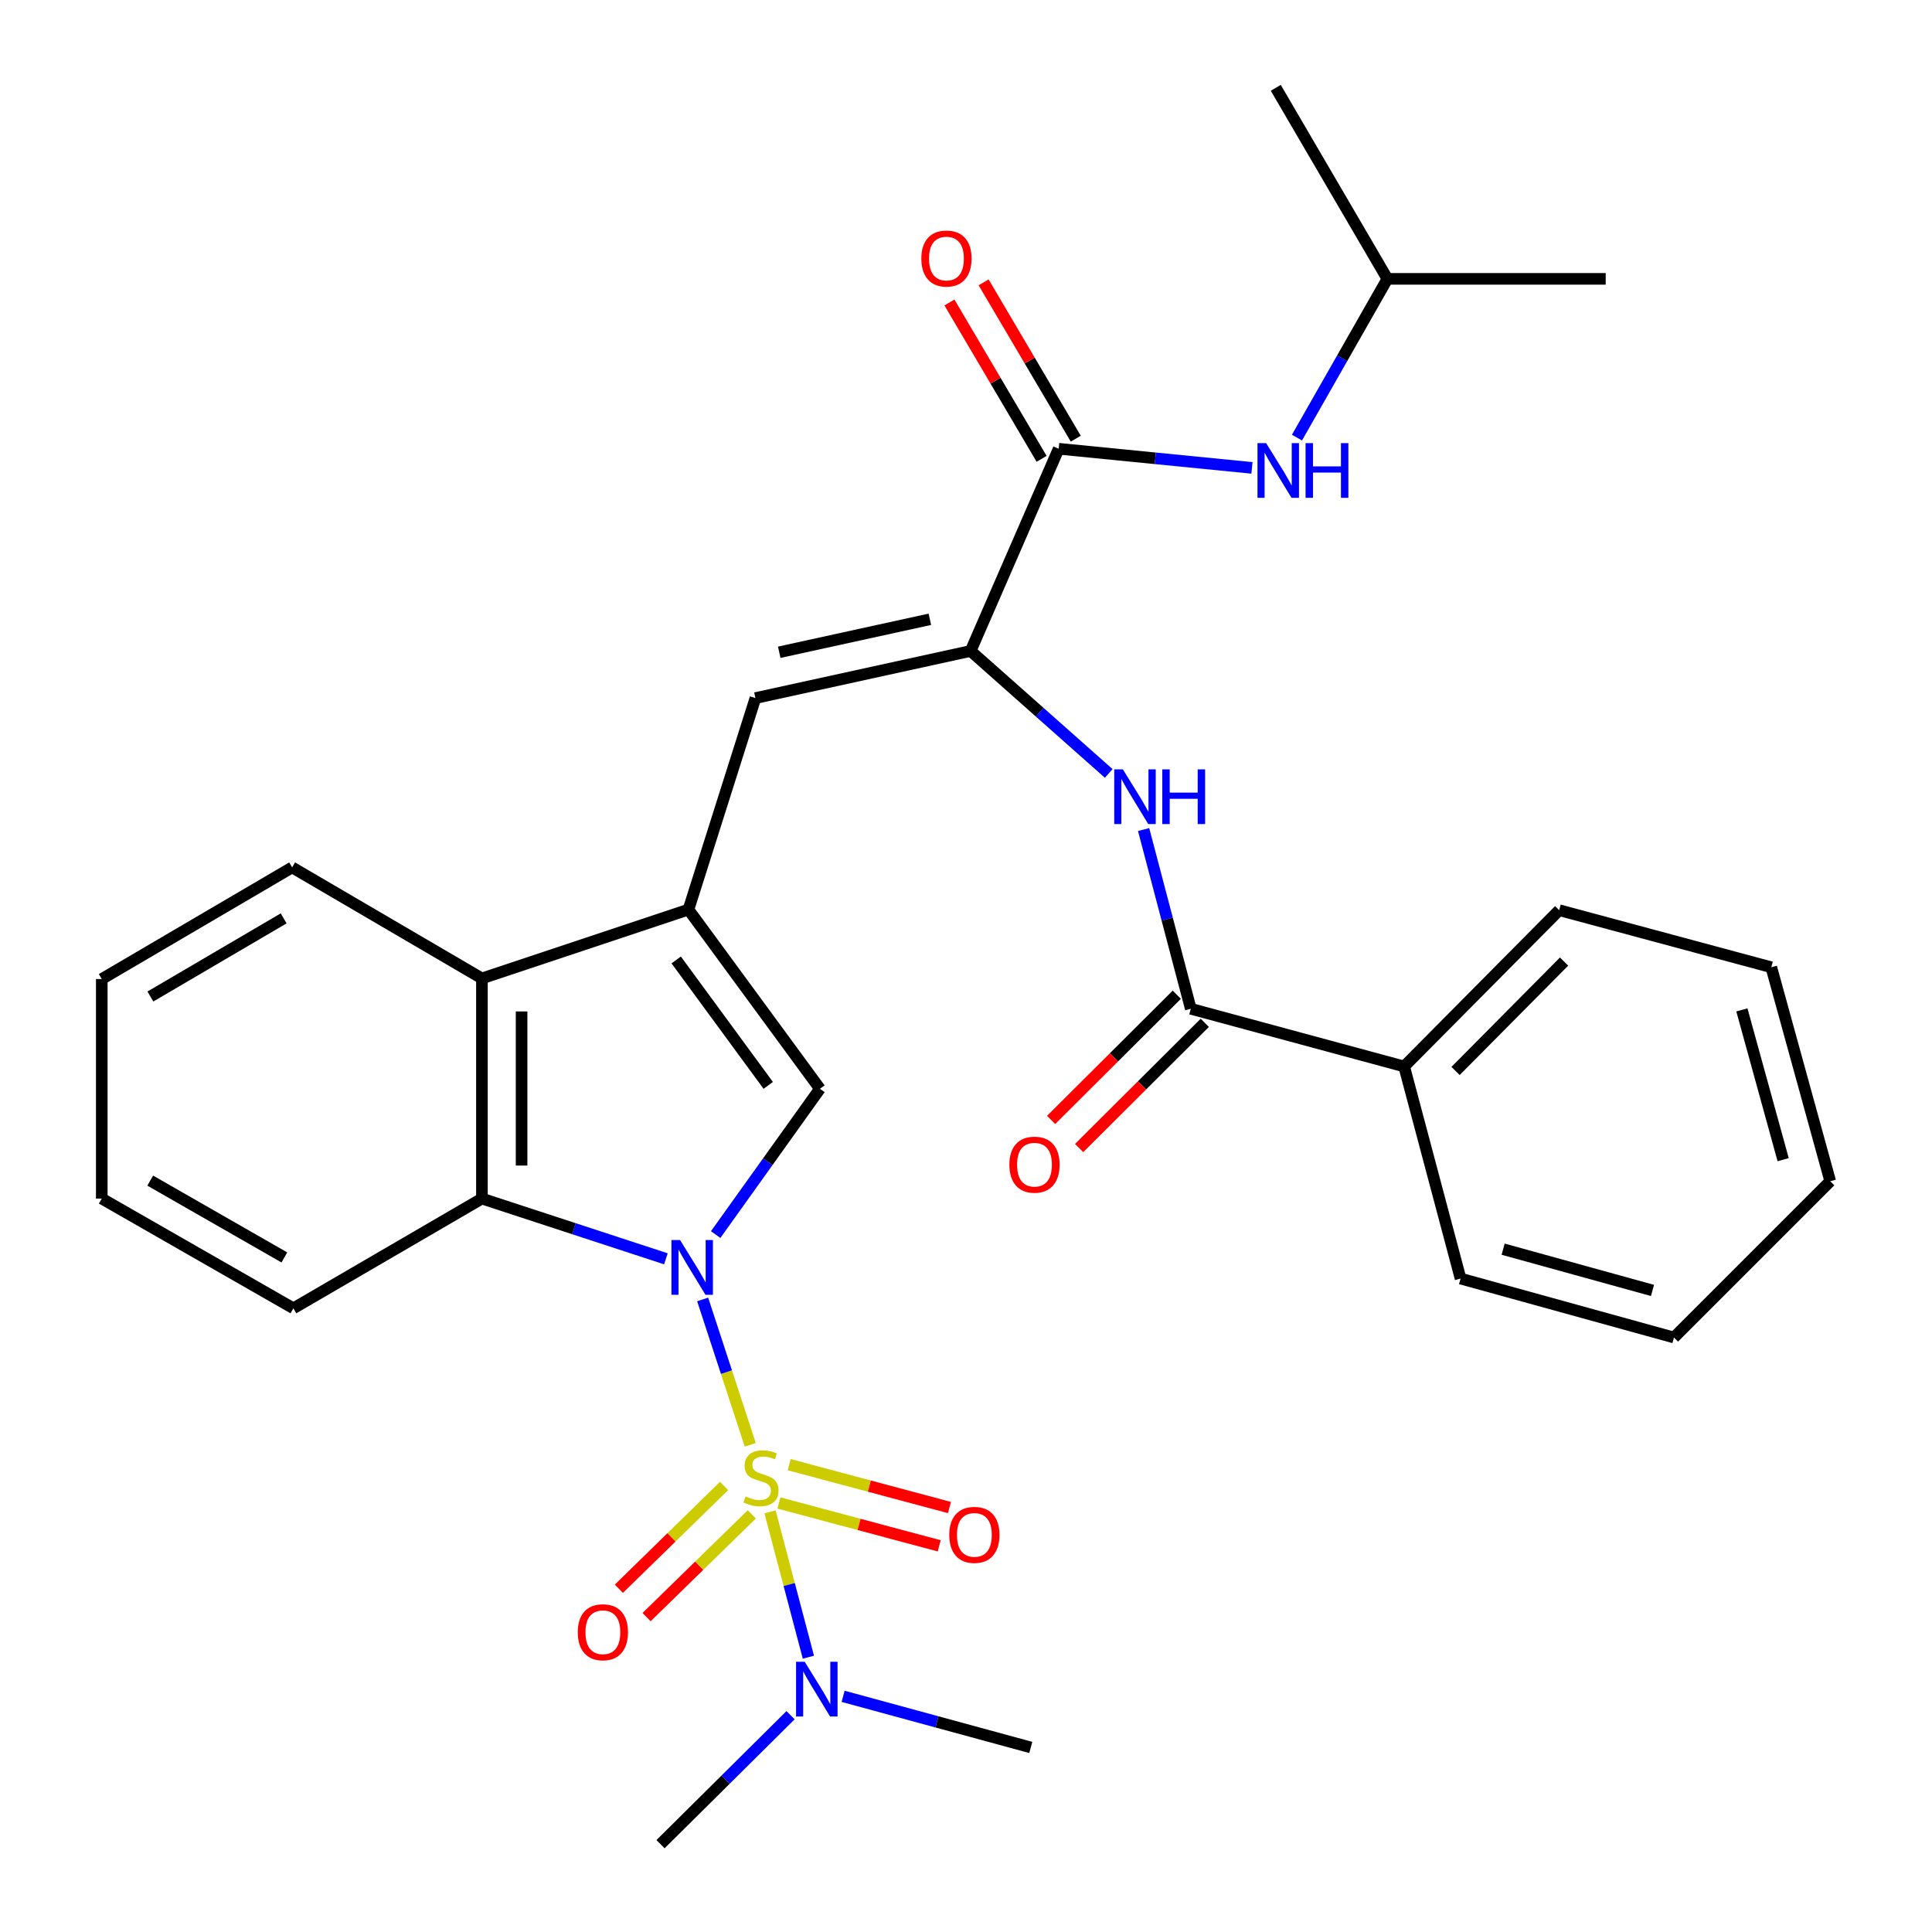 <?xml version='1.0' encoding='iso-8859-1'?>
<svg version='1.1' baseProfile='full'
              xmlns='http://www.w3.org/2000/svg'
                      xmlns:rdkit='http://www.rdkit.org/xml'
                      xmlns:xlink='http://www.w3.org/1999/xlink'
                  xml:space='preserve'
width='1000px' height='1000px' viewBox='0 0 1000 1000'>
<!-- END OF HEADER -->
<rect style='opacity:1.0;fill:#FFFFFF;stroke:none' width='1000' height='1000' x='0' y='0'> </rect>
<path class='bond-0' d='M 388.329,747.845 L 376.012,710.217' style='fill:none;fill-rule:evenodd;stroke:#CCCC00;stroke-width:6px;stroke-linecap:butt;stroke-linejoin:miter;stroke-opacity:1' />
<path class='bond-0' d='M 376.012,710.217 L 363.694,672.589' style='fill:none;fill-rule:evenodd;stroke:#0000FF;stroke-width:6px;stroke-linecap:butt;stroke-linejoin:miter;stroke-opacity:1' />
<path class='bond-10' d='M 398.563,782.538 L 408.49,820.154' style='fill:none;fill-rule:evenodd;stroke:#CCCC00;stroke-width:6px;stroke-linecap:butt;stroke-linejoin:miter;stroke-opacity:1' />
<path class='bond-10' d='M 408.49,820.154 L 418.417,857.771' style='fill:none;fill-rule:evenodd;stroke:#0000FF;stroke-width:6px;stroke-linecap:butt;stroke-linejoin:miter;stroke-opacity:1' />
<path class='bond-11' d='M 403.174,777.937 L 444.653,789.032' style='fill:none;fill-rule:evenodd;stroke:#CCCC00;stroke-width:6px;stroke-linecap:butt;stroke-linejoin:miter;stroke-opacity:1' />
<path class='bond-11' d='M 444.653,789.032 L 486.133,800.127' style='fill:none;fill-rule:evenodd;stroke:#FF0000;stroke-width:6px;stroke-linecap:butt;stroke-linejoin:miter;stroke-opacity:1' />
<path class='bond-11' d='M 408.48,758.104 L 449.959,769.198' style='fill:none;fill-rule:evenodd;stroke:#CCCC00;stroke-width:6px;stroke-linecap:butt;stroke-linejoin:miter;stroke-opacity:1' />
<path class='bond-11' d='M 449.959,769.198 L 491.438,780.293' style='fill:none;fill-rule:evenodd;stroke:#FF0000;stroke-width:6px;stroke-linecap:butt;stroke-linejoin:miter;stroke-opacity:1' />
<path class='bond-12' d='M 374.776,769.146 L 347.548,795.74' style='fill:none;fill-rule:evenodd;stroke:#CCCC00;stroke-width:6px;stroke-linecap:butt;stroke-linejoin:miter;stroke-opacity:1' />
<path class='bond-12' d='M 347.548,795.74 L 320.32,822.334' style='fill:none;fill-rule:evenodd;stroke:#FF0000;stroke-width:6px;stroke-linecap:butt;stroke-linejoin:miter;stroke-opacity:1' />
<path class='bond-12' d='M 389.122,783.833 L 361.894,810.428' style='fill:none;fill-rule:evenodd;stroke:#CCCC00;stroke-width:6px;stroke-linecap:butt;stroke-linejoin:miter;stroke-opacity:1' />
<path class='bond-12' d='M 361.894,810.428 L 334.665,837.022' style='fill:none;fill-rule:evenodd;stroke:#FF0000;stroke-width:6px;stroke-linecap:butt;stroke-linejoin:miter;stroke-opacity:1' />
<path class='bond-2' d='M 370.428,639.011 L 397.414,601.283' style='fill:none;fill-rule:evenodd;stroke:#0000FF;stroke-width:6px;stroke-linecap:butt;stroke-linejoin:miter;stroke-opacity:1' />
<path class='bond-2' d='M 397.414,601.283 L 424.4,563.555' style='fill:none;fill-rule:evenodd;stroke:#000000;stroke-width:6px;stroke-linecap:butt;stroke-linejoin:miter;stroke-opacity:1' />
<path class='bond-3' d='M 344.665,651.559 L 297.053,635.97' style='fill:none;fill-rule:evenodd;stroke:#0000FF;stroke-width:6px;stroke-linecap:butt;stroke-linejoin:miter;stroke-opacity:1' />
<path class='bond-3' d='M 297.053,635.97 L 249.442,620.38' style='fill:none;fill-rule:evenodd;stroke:#000000;stroke-width:6px;stroke-linecap:butt;stroke-linejoin:miter;stroke-opacity:1' />
<path class='bond-1' d='M 356.34,470.8 L 424.4,563.555' style='fill:none;fill-rule:evenodd;stroke:#000000;stroke-width:6px;stroke-linecap:butt;stroke-linejoin:miter;stroke-opacity:1' />
<path class='bond-1' d='M 349.996,496.859 L 397.638,561.788' style='fill:none;fill-rule:evenodd;stroke:#000000;stroke-width:6px;stroke-linecap:butt;stroke-linejoin:miter;stroke-opacity:1' />
<path class='bond-5' d='M 356.34,470.8 L 391.014,361.324' style='fill:none;fill-rule:evenodd;stroke:#000000;stroke-width:6px;stroke-linecap:butt;stroke-linejoin:miter;stroke-opacity:1' />
<path class='bond-31' d='M 356.34,470.8 L 249.442,506.433' style='fill:none;fill-rule:evenodd;stroke:#000000;stroke-width:6px;stroke-linecap:butt;stroke-linejoin:miter;stroke-opacity:1' />
<path class='bond-7' d='M 249.442,620.38 L 249.442,506.433' style='fill:none;fill-rule:evenodd;stroke:#000000;stroke-width:6px;stroke-linecap:butt;stroke-linejoin:miter;stroke-opacity:1' />
<path class='bond-7' d='M 269.973,603.288 L 269.973,523.525' style='fill:none;fill-rule:evenodd;stroke:#000000;stroke-width:6px;stroke-linecap:butt;stroke-linejoin:miter;stroke-opacity:1' />
<path class='bond-17' d='M 249.442,620.38 L 151.862,677.183' style='fill:none;fill-rule:evenodd;stroke:#000000;stroke-width:6px;stroke-linecap:butt;stroke-linejoin:miter;stroke-opacity:1' />
<path class='bond-4' d='M 502.395,336.938 L 391.014,361.324' style='fill:none;fill-rule:evenodd;stroke:#000000;stroke-width:6px;stroke-linecap:butt;stroke-linejoin:miter;stroke-opacity:1' />
<path class='bond-4' d='M 481.297,320.54 L 403.33,337.61' style='fill:none;fill-rule:evenodd;stroke:#000000;stroke-width:6px;stroke-linecap:butt;stroke-linejoin:miter;stroke-opacity:1' />
<path class='bond-6' d='M 502.395,336.938 L 547.974,232.275' style='fill:none;fill-rule:evenodd;stroke:#000000;stroke-width:6px;stroke-linecap:butt;stroke-linejoin:miter;stroke-opacity:1' />
<path class='bond-8' d='M 502.395,336.938 L 538.137,368.635' style='fill:none;fill-rule:evenodd;stroke:#000000;stroke-width:6px;stroke-linecap:butt;stroke-linejoin:miter;stroke-opacity:1' />
<path class='bond-8' d='M 538.137,368.635 L 573.88,400.333' style='fill:none;fill-rule:evenodd;stroke:#0000FF;stroke-width:6px;stroke-linecap:butt;stroke-linejoin:miter;stroke-opacity:1' />
<path class='bond-13' d='M 547.974,232.275 L 597.996,237.226' style='fill:none;fill-rule:evenodd;stroke:#000000;stroke-width:6px;stroke-linecap:butt;stroke-linejoin:miter;stroke-opacity:1' />
<path class='bond-13' d='M 597.996,237.226 L 648.019,242.176' style='fill:none;fill-rule:evenodd;stroke:#0000FF;stroke-width:6px;stroke-linecap:butt;stroke-linejoin:miter;stroke-opacity:1' />
<path class='bond-14' d='M 556.817,227.062 L 532.965,186.603' style='fill:none;fill-rule:evenodd;stroke:#000000;stroke-width:6px;stroke-linecap:butt;stroke-linejoin:miter;stroke-opacity:1' />
<path class='bond-14' d='M 532.965,186.603 L 509.113,146.144' style='fill:none;fill-rule:evenodd;stroke:#FF0000;stroke-width:6px;stroke-linecap:butt;stroke-linejoin:miter;stroke-opacity:1' />
<path class='bond-14' d='M 539.131,237.489 L 515.279,197.03' style='fill:none;fill-rule:evenodd;stroke:#000000;stroke-width:6px;stroke-linecap:butt;stroke-linejoin:miter;stroke-opacity:1' />
<path class='bond-14' d='M 515.279,197.03 L 491.427,156.571' style='fill:none;fill-rule:evenodd;stroke:#FF0000;stroke-width:6px;stroke-linecap:butt;stroke-linejoin:miter;stroke-opacity:1' />
<path class='bond-19' d='M 249.442,506.433 L 151.212,448.969' style='fill:none;fill-rule:evenodd;stroke:#000000;stroke-width:6px;stroke-linecap:butt;stroke-linejoin:miter;stroke-opacity:1' />
<path class='bond-9' d='M 591.936,429.376 L 604.145,475.757' style='fill:none;fill-rule:evenodd;stroke:#0000FF;stroke-width:6px;stroke-linecap:butt;stroke-linejoin:miter;stroke-opacity:1' />
<path class='bond-9' d='M 604.145,475.757 L 616.354,522.139' style='fill:none;fill-rule:evenodd;stroke:#000000;stroke-width:6px;stroke-linecap:butt;stroke-linejoin:miter;stroke-opacity:1' />
<path class='bond-15' d='M 609.108,514.867 L 576.584,547.272' style='fill:none;fill-rule:evenodd;stroke:#000000;stroke-width:6px;stroke-linecap:butt;stroke-linejoin:miter;stroke-opacity:1' />
<path class='bond-15' d='M 576.584,547.272 L 544.06,579.677' style='fill:none;fill-rule:evenodd;stroke:#FF0000;stroke-width:6px;stroke-linecap:butt;stroke-linejoin:miter;stroke-opacity:1' />
<path class='bond-15' d='M 623.599,529.411 L 591.075,561.816' style='fill:none;fill-rule:evenodd;stroke:#000000;stroke-width:6px;stroke-linecap:butt;stroke-linejoin:miter;stroke-opacity:1' />
<path class='bond-15' d='M 591.075,561.816 L 558.551,594.221' style='fill:none;fill-rule:evenodd;stroke:#FF0000;stroke-width:6px;stroke-linecap:butt;stroke-linejoin:miter;stroke-opacity:1' />
<path class='bond-16' d='M 616.354,522.139 L 726.788,552.001' style='fill:none;fill-rule:evenodd;stroke:#000000;stroke-width:6px;stroke-linecap:butt;stroke-linejoin:miter;stroke-opacity:1' />
<path class='bond-20' d='M 409.192,887.783 L 375.54,921.164' style='fill:none;fill-rule:evenodd;stroke:#0000FF;stroke-width:6px;stroke-linecap:butt;stroke-linejoin:miter;stroke-opacity:1' />
<path class='bond-20' d='M 375.54,921.164 L 341.888,954.545' style='fill:none;fill-rule:evenodd;stroke:#000000;stroke-width:6px;stroke-linecap:butt;stroke-linejoin:miter;stroke-opacity:1' />
<path class='bond-21' d='M 436.39,878.011 L 484.962,891.242' style='fill:none;fill-rule:evenodd;stroke:#0000FF;stroke-width:6px;stroke-linecap:butt;stroke-linejoin:miter;stroke-opacity:1' />
<path class='bond-21' d='M 484.962,891.242 L 533.534,904.473' style='fill:none;fill-rule:evenodd;stroke:#000000;stroke-width:6px;stroke-linecap:butt;stroke-linejoin:miter;stroke-opacity:1' />
<path class='bond-18' d='M 671.306,226.508 L 694.713,185.421' style='fill:none;fill-rule:evenodd;stroke:#0000FF;stroke-width:6px;stroke-linecap:butt;stroke-linejoin:miter;stroke-opacity:1' />
<path class='bond-18' d='M 694.713,185.421 L 718.119,144.334' style='fill:none;fill-rule:evenodd;stroke:#000000;stroke-width:6px;stroke-linecap:butt;stroke-linejoin:miter;stroke-opacity:1' />
<path class='bond-22' d='M 726.788,552.001 L 807.03,471.108' style='fill:none;fill-rule:evenodd;stroke:#000000;stroke-width:6px;stroke-linecap:butt;stroke-linejoin:miter;stroke-opacity:1' />
<path class='bond-22' d='M 753.4,554.326 L 809.57,497.701' style='fill:none;fill-rule:evenodd;stroke:#000000;stroke-width:6px;stroke-linecap:butt;stroke-linejoin:miter;stroke-opacity:1' />
<path class='bond-23' d='M 726.788,552.001 L 755.988,661.784' style='fill:none;fill-rule:evenodd;stroke:#000000;stroke-width:6px;stroke-linecap:butt;stroke-linejoin:miter;stroke-opacity:1' />
<path class='bond-26' d='M 151.862,677.183 L 52.675,620.38' style='fill:none;fill-rule:evenodd;stroke:#000000;stroke-width:6px;stroke-linecap:butt;stroke-linejoin:miter;stroke-opacity:1' />
<path class='bond-26' d='M 147.187,650.846 L 77.756,611.084' style='fill:none;fill-rule:evenodd;stroke:#000000;stroke-width:6px;stroke-linecap:butt;stroke-linejoin:miter;stroke-opacity:1' />
<path class='bond-24' d='M 718.119,144.334 L 831.108,144.334' style='fill:none;fill-rule:evenodd;stroke:#000000;stroke-width:6px;stroke-linecap:butt;stroke-linejoin:miter;stroke-opacity:1' />
<path class='bond-25' d='M 718.119,144.334 L 660.336,45.455' style='fill:none;fill-rule:evenodd;stroke:#000000;stroke-width:6px;stroke-linecap:butt;stroke-linejoin:miter;stroke-opacity:1' />
<path class='bond-32' d='M 151.212,448.969 L 52.675,506.752' style='fill:none;fill-rule:evenodd;stroke:#000000;stroke-width:6px;stroke-linecap:butt;stroke-linejoin:miter;stroke-opacity:1' />
<path class='bond-32' d='M 146.817,475.347 L 77.841,515.795' style='fill:none;fill-rule:evenodd;stroke:#000000;stroke-width:6px;stroke-linecap:butt;stroke-linejoin:miter;stroke-opacity:1' />
<path class='bond-29' d='M 807.03,471.108 L 916.814,500.65' style='fill:none;fill-rule:evenodd;stroke:#000000;stroke-width:6px;stroke-linecap:butt;stroke-linejoin:miter;stroke-opacity:1' />
<path class='bond-28' d='M 755.988,661.784 L 866.433,692.296' style='fill:none;fill-rule:evenodd;stroke:#000000;stroke-width:6px;stroke-linecap:butt;stroke-linejoin:miter;stroke-opacity:1' />
<path class='bond-28' d='M 778.022,646.571 L 855.333,667.929' style='fill:none;fill-rule:evenodd;stroke:#000000;stroke-width:6px;stroke-linecap:butt;stroke-linejoin:miter;stroke-opacity:1' />
<path class='bond-27' d='M 52.675,620.38 L 52.675,506.752' style='fill:none;fill-rule:evenodd;stroke:#000000;stroke-width:6px;stroke-linecap:butt;stroke-linejoin:miter;stroke-opacity:1' />
<path class='bond-30' d='M 866.433,692.296 L 947.325,611.404' style='fill:none;fill-rule:evenodd;stroke:#000000;stroke-width:6px;stroke-linecap:butt;stroke-linejoin:miter;stroke-opacity:1' />
<path class='bond-33' d='M 916.814,500.65 L 947.325,611.404' style='fill:none;fill-rule:evenodd;stroke:#000000;stroke-width:6px;stroke-linecap:butt;stroke-linejoin:miter;stroke-opacity:1' />
<path class='bond-33' d='M 901.597,522.716 L 922.955,600.244' style='fill:none;fill-rule:evenodd;stroke:#000000;stroke-width:6px;stroke-linecap:butt;stroke-linejoin:miter;stroke-opacity:1' />
<path  class='atom-0' d='M 385.889 774.547
Q 386.209 774.667, 387.529 775.227
Q 388.849 775.787, 390.289 776.147
Q 391.769 776.467, 393.209 776.467
Q 395.889 776.467, 397.449 775.187
Q 399.009 773.867, 399.009 771.587
Q 399.009 770.027, 398.209 769.067
Q 397.449 768.107, 396.249 767.587
Q 395.049 767.067, 393.049 766.467
Q 390.529 765.707, 389.009 764.987
Q 387.529 764.267, 386.449 762.747
Q 385.409 761.227, 385.409 758.667
Q 385.409 755.107, 387.809 752.907
Q 390.249 750.707, 395.049 750.707
Q 398.329 750.707, 402.049 752.267
L 401.129 755.347
Q 397.729 753.947, 395.169 753.947
Q 392.409 753.947, 390.889 755.107
Q 389.369 756.227, 389.409 758.187
Q 389.409 759.707, 390.169 760.627
Q 390.969 761.547, 392.089 762.067
Q 393.249 762.587, 395.169 763.187
Q 397.729 763.987, 399.249 764.787
Q 400.769 765.587, 401.849 767.227
Q 402.969 768.827, 402.969 771.587
Q 402.969 775.507, 400.329 777.627
Q 397.729 779.707, 393.369 779.707
Q 390.849 779.707, 388.929 779.147
Q 387.049 778.627, 384.809 777.707
L 385.889 774.547
' fill='#CCCC00'/>
<path  class='atom-1' d='M 352.008 641.853
L 361.288 656.853
Q 362.208 658.333, 363.688 661.013
Q 365.168 663.693, 365.248 663.853
L 365.248 641.853
L 369.008 641.853
L 369.008 670.173
L 365.128 670.173
L 355.168 653.773
Q 354.008 651.853, 352.768 649.653
Q 351.568 647.453, 351.208 646.773
L 351.208 670.173
L 347.528 670.173
L 347.528 641.853
L 352.008 641.853
' fill='#0000FF'/>
<path  class='atom-9' d='M 581.202 398.218
L 590.482 413.218
Q 591.402 414.698, 592.882 417.378
Q 594.362 420.058, 594.442 420.218
L 594.442 398.218
L 598.202 398.218
L 598.202 426.538
L 594.322 426.538
L 584.362 410.138
Q 583.202 408.218, 581.962 406.018
Q 580.762 403.818, 580.402 403.138
L 580.402 426.538
L 576.722 426.538
L 576.722 398.218
L 581.202 398.218
' fill='#0000FF'/>
<path  class='atom-9' d='M 601.602 398.218
L 605.442 398.218
L 605.442 410.258
L 619.922 410.258
L 619.922 398.218
L 623.762 398.218
L 623.762 426.538
L 619.922 426.538
L 619.922 413.458
L 605.442 413.458
L 605.442 426.538
L 601.602 426.538
L 601.602 398.218
' fill='#0000FF'/>
<path  class='atom-11' d='M 416.521 860.143
L 425.801 875.143
Q 426.721 876.623, 428.201 879.303
Q 429.681 881.983, 429.761 882.143
L 429.761 860.143
L 433.521 860.143
L 433.521 888.463
L 429.641 888.463
L 419.681 872.063
Q 418.521 870.143, 417.281 867.943
Q 416.081 865.743, 415.721 865.063
L 415.721 888.463
L 412.041 888.463
L 412.041 860.143
L 416.521 860.143
' fill='#0000FF'/>
<path  class='atom-12' d='M 491.334 794.449
Q 491.334 787.649, 494.694 783.849
Q 498.054 780.049, 504.334 780.049
Q 510.614 780.049, 513.974 783.849
Q 517.334 787.649, 517.334 794.449
Q 517.334 801.329, 513.934 805.249
Q 510.534 809.129, 504.334 809.129
Q 498.094 809.129, 494.694 805.249
Q 491.334 801.369, 491.334 794.449
M 504.334 805.929
Q 508.654 805.929, 510.974 803.049
Q 513.334 800.129, 513.334 794.449
Q 513.334 788.889, 510.974 786.089
Q 508.654 783.249, 504.334 783.249
Q 500.014 783.249, 497.654 786.049
Q 495.334 788.849, 495.334 794.449
Q 495.334 800.169, 497.654 803.049
Q 500.014 805.929, 504.334 805.929
' fill='#FF0000'/>
<path  class='atom-13' d='M 299.05 844.842
Q 299.05 838.042, 302.41 834.242
Q 305.77 830.442, 312.05 830.442
Q 318.33 830.442, 321.69 834.242
Q 325.05 838.042, 325.05 844.842
Q 325.05 851.722, 321.65 855.642
Q 318.25 859.522, 312.05 859.522
Q 305.81 859.522, 302.41 855.642
Q 299.05 851.762, 299.05 844.842
M 312.05 856.322
Q 316.37 856.322, 318.69 853.442
Q 321.05 850.522, 321.05 844.842
Q 321.05 839.282, 318.69 836.482
Q 316.37 833.642, 312.05 833.642
Q 307.73 833.642, 305.37 836.442
Q 303.05 839.242, 303.05 844.842
Q 303.05 850.562, 305.37 853.442
Q 307.73 856.322, 312.05 856.322
' fill='#FF0000'/>
<path  class='atom-14' d='M 655.353 229.362
L 664.633 244.362
Q 665.553 245.842, 667.033 248.522
Q 668.513 251.202, 668.593 251.362
L 668.593 229.362
L 672.353 229.362
L 672.353 257.682
L 668.473 257.682
L 658.513 241.282
Q 657.353 239.362, 656.113 237.162
Q 654.913 234.962, 654.553 234.282
L 654.553 257.682
L 650.873 257.682
L 650.873 229.362
L 655.353 229.362
' fill='#0000FF'/>
<path  class='atom-14' d='M 675.753 229.362
L 679.593 229.362
L 679.593 241.402
L 694.073 241.402
L 694.073 229.362
L 697.913 229.362
L 697.913 257.682
L 694.073 257.682
L 694.073 244.602
L 679.593 244.602
L 679.593 257.682
L 675.753 257.682
L 675.753 229.362
' fill='#0000FF'/>
<path  class='atom-15' d='M 476.883 133.818
Q 476.883 127.018, 480.243 123.218
Q 483.603 119.418, 489.883 119.418
Q 496.163 119.418, 499.523 123.218
Q 502.883 127.018, 502.883 133.818
Q 502.883 140.698, 499.483 144.618
Q 496.083 148.498, 489.883 148.498
Q 483.643 148.498, 480.243 144.618
Q 476.883 140.738, 476.883 133.818
M 489.883 145.298
Q 494.203 145.298, 496.523 142.418
Q 498.883 139.498, 498.883 133.818
Q 498.883 128.258, 496.523 125.458
Q 494.203 122.618, 489.883 122.618
Q 485.563 122.618, 483.203 125.418
Q 480.883 128.218, 480.883 133.818
Q 480.883 139.538, 483.203 142.418
Q 485.563 145.298, 489.883 145.298
' fill='#FF0000'/>
<path  class='atom-16' d='M 522.45 602.826
Q 522.45 596.026, 525.81 592.226
Q 529.17 588.426, 535.45 588.426
Q 541.73 588.426, 545.09 592.226
Q 548.45 596.026, 548.45 602.826
Q 548.45 609.706, 545.05 613.626
Q 541.65 617.506, 535.45 617.506
Q 529.21 617.506, 525.81 613.626
Q 522.45 609.746, 522.45 602.826
M 535.45 614.306
Q 539.77 614.306, 542.09 611.426
Q 544.45 608.506, 544.45 602.826
Q 544.45 597.266, 542.09 594.466
Q 539.77 591.626, 535.45 591.626
Q 531.13 591.626, 528.77 594.426
Q 526.45 597.226, 526.45 602.826
Q 526.45 608.546, 528.77 611.426
Q 531.13 614.306, 535.45 614.306
' fill='#FF0000'/>
</svg>
